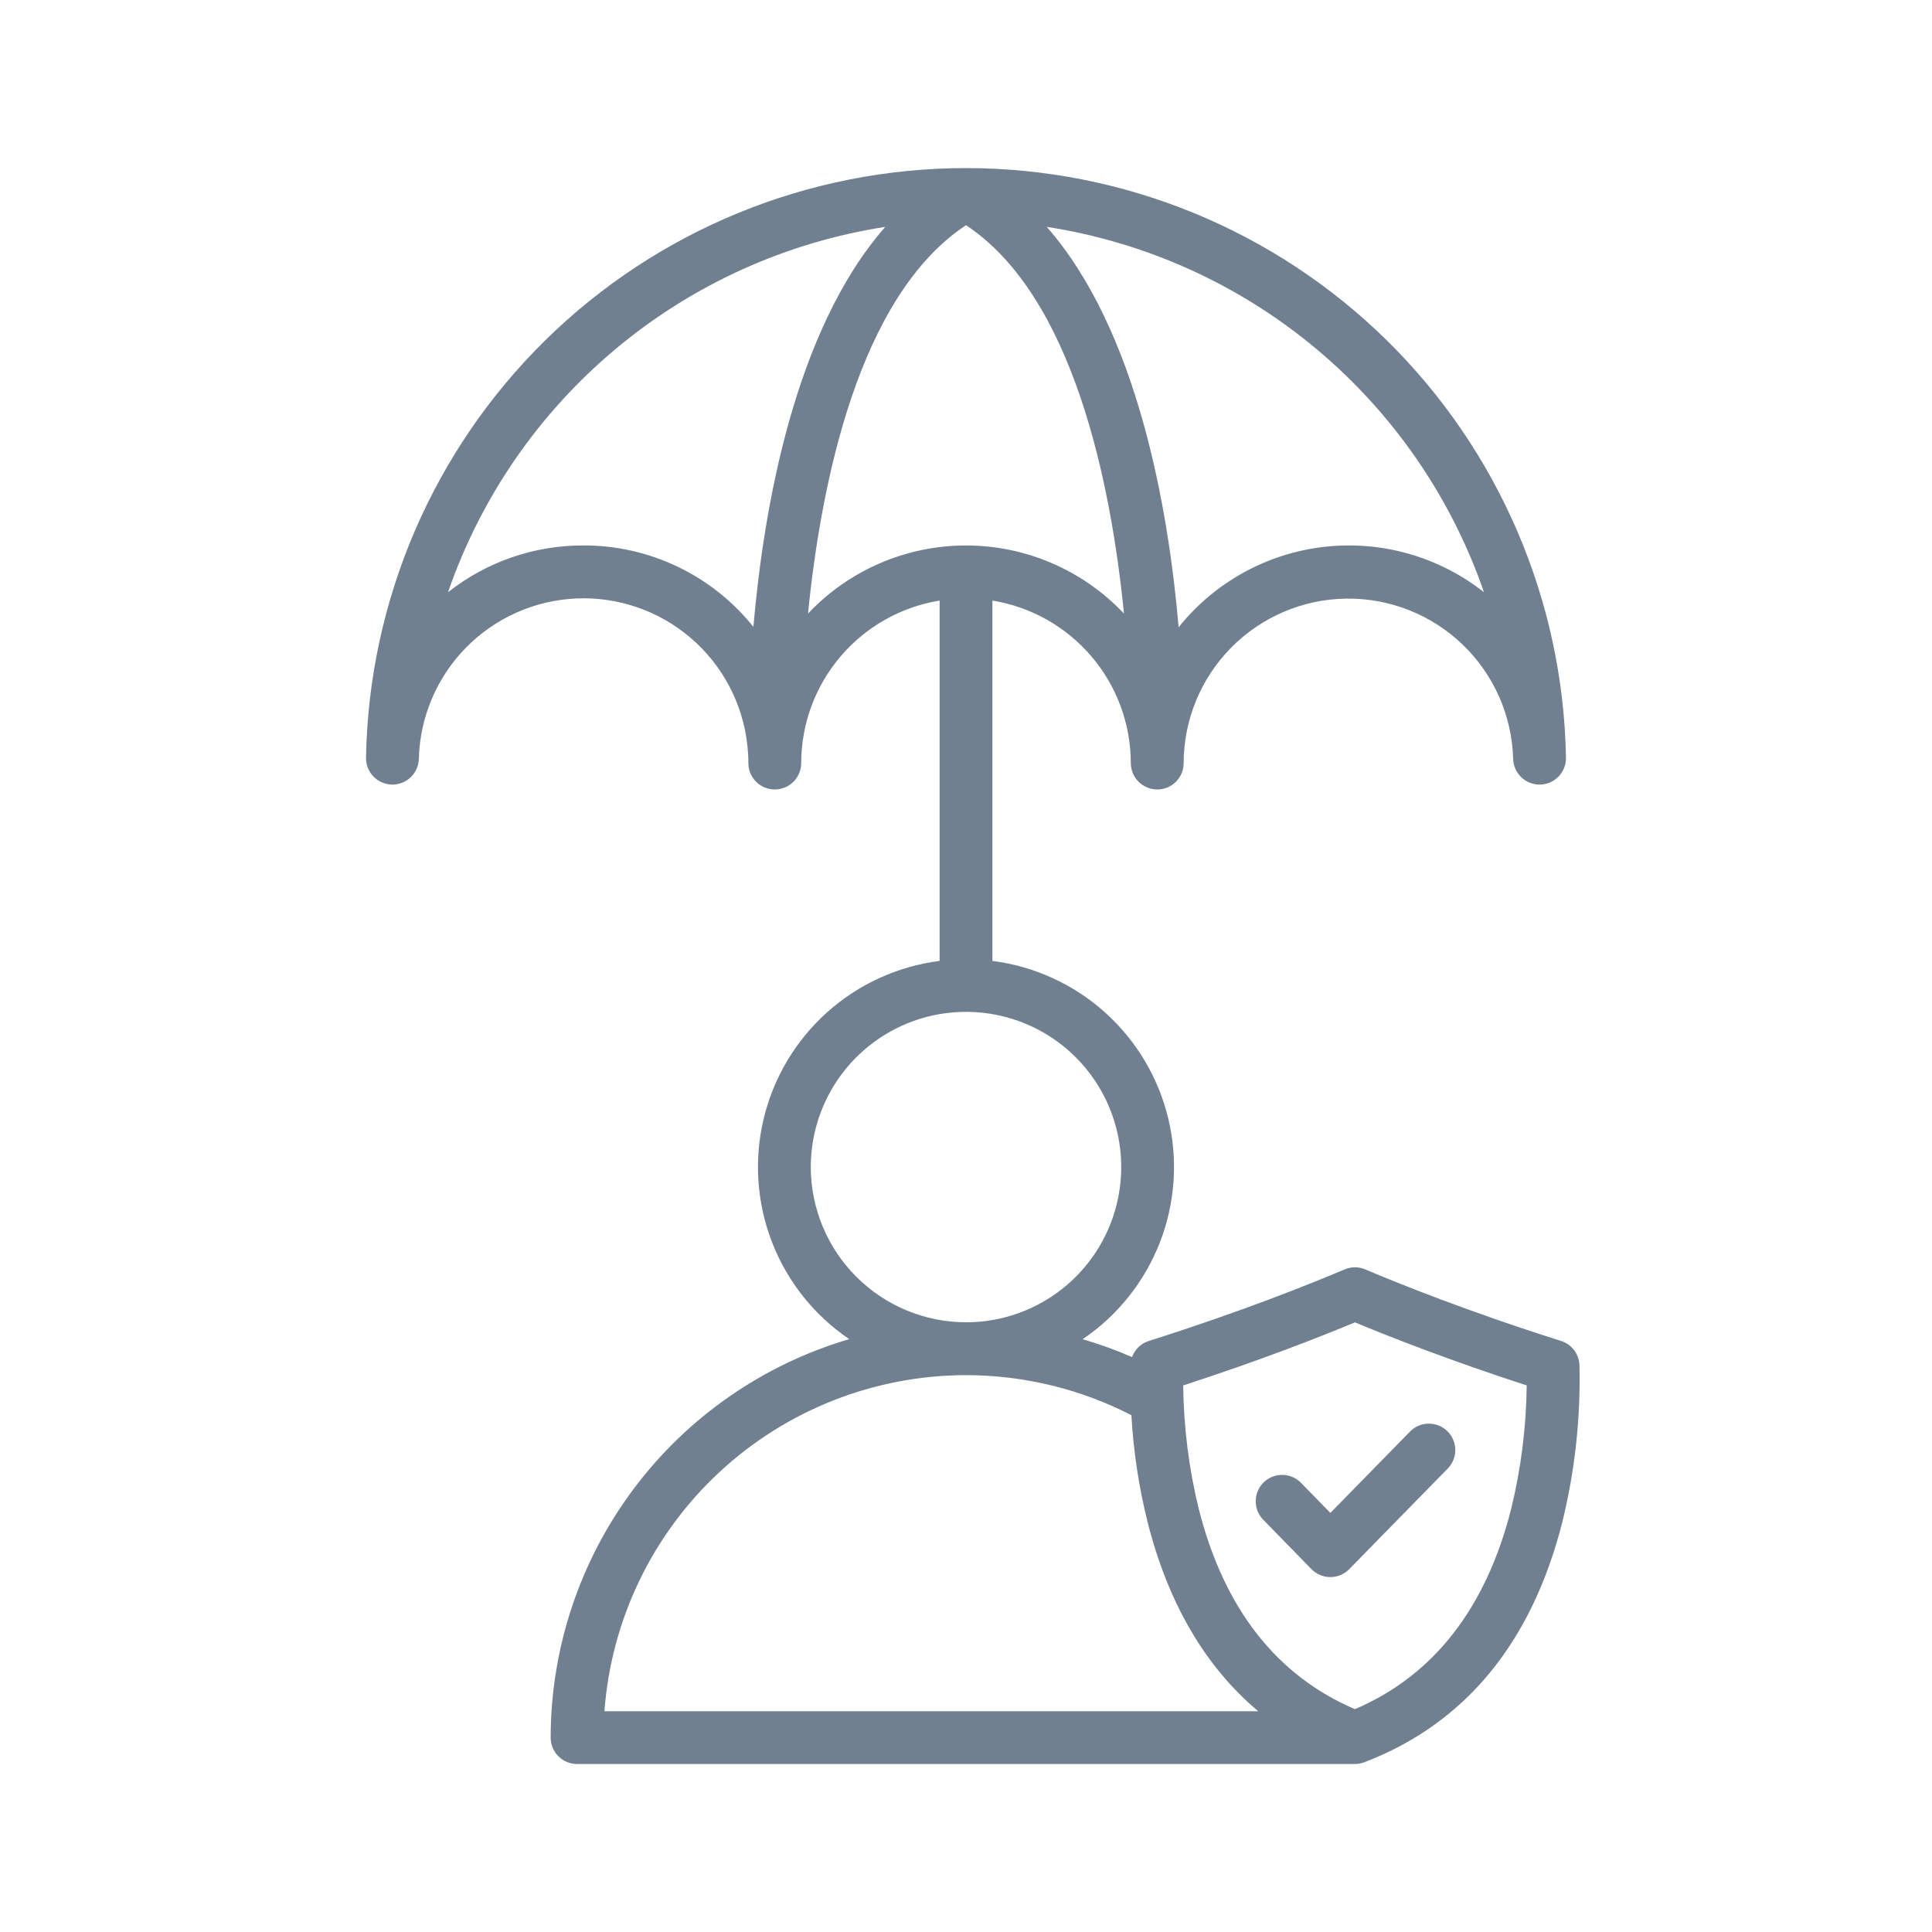 <?xml version="1.0" encoding="UTF-8"?>
<svg xmlns="http://www.w3.org/2000/svg" width="100" height="100" viewBox="0 0 100 100" fill="none">
  <path d="M81.753 70.681C81.747 70.396 81.652 70.119 81.481 69.891C81.309 69.662 81.071 69.493 80.799 69.407C75.985 67.884 72.385 66.433 70.667 65.704C70.498 65.632 70.316 65.595 70.132 65.595C69.949 65.595 69.767 65.632 69.598 65.704C67.879 66.433 64.277 67.885 59.466 69.407C59.266 69.47 59.083 69.578 58.932 69.723C58.781 69.868 58.665 70.046 58.594 70.243C57.762 69.88 56.909 69.571 56.038 69.317C57.848 68.092 59.243 66.344 60.035 64.307C60.828 62.269 60.98 60.038 60.473 57.912C59.966 55.785 58.823 53.864 57.196 52.403C55.569 50.943 53.536 50.013 51.367 49.737V31.085C53.365 31.411 55.181 32.435 56.493 33.975C57.806 35.516 58.528 37.472 58.531 39.496C58.531 39.859 58.675 40.206 58.932 40.463C59.188 40.719 59.536 40.863 59.899 40.863C60.261 40.863 60.609 40.719 60.865 40.463C61.122 40.206 61.266 39.859 61.266 39.496C61.27 37.255 62.156 35.106 63.732 33.514C65.308 31.921 67.447 31.012 69.688 30.984C71.928 30.956 74.09 31.811 75.705 33.363C77.32 34.916 78.26 37.042 78.32 39.282C78.331 39.638 78.479 39.975 78.734 40.223C78.99 40.471 79.331 40.61 79.687 40.61H79.717C80.079 40.602 80.422 40.451 80.673 40.191C80.924 39.93 81.061 39.581 81.055 39.219C80.913 31.077 77.579 23.315 71.771 17.607C65.962 11.898 58.144 8.7 50 8.7C41.856 8.7 34.038 11.898 28.23 17.607C22.421 23.315 19.087 31.077 18.945 39.219C18.939 39.581 19.077 39.93 19.327 40.191C19.578 40.451 19.922 40.602 20.283 40.61H20.313C20.668 40.61 21.01 40.471 21.265 40.223C21.52 39.975 21.669 39.638 21.679 39.282C21.733 37.121 22.606 35.062 24.12 33.52C25.635 31.979 27.678 31.069 29.837 30.976C31.996 30.883 34.11 31.613 35.752 33.019C37.393 34.425 38.44 36.401 38.68 38.549C38.68 38.592 38.685 38.635 38.691 38.678C38.722 38.95 38.737 39.223 38.735 39.496C38.735 39.859 38.879 40.206 39.136 40.463C39.392 40.719 39.74 40.863 40.102 40.863C40.465 40.863 40.813 40.719 41.069 40.463C41.326 40.206 41.47 39.859 41.47 39.496C41.473 37.472 42.196 35.516 43.508 33.975C44.82 32.435 46.637 31.411 48.634 31.085V49.737C46.465 50.012 44.432 50.942 42.806 52.401C41.179 53.861 40.035 55.782 39.527 57.908C39.019 60.034 39.171 62.264 39.962 64.301C40.753 66.339 42.146 68.087 43.956 69.313C39.5 70.625 35.588 73.341 32.803 77.058C30.017 80.776 28.509 85.293 28.502 89.938C28.502 90.301 28.646 90.648 28.902 90.905C29.159 91.161 29.506 91.305 29.869 91.305H70.132C70.22 91.305 70.307 91.296 70.393 91.279C70.428 91.271 70.463 91.261 70.498 91.249C70.539 91.237 70.582 91.23 70.622 91.215C70.633 91.21 70.644 91.205 70.655 91.201L70.673 91.193C75.852 89.188 79.281 85.021 80.862 78.795C81.516 76.142 81.815 73.413 81.753 70.681ZM76.811 30.655C74.471 28.81 71.496 27.965 68.536 28.305C65.575 28.644 62.869 30.14 61.006 32.466C60.474 26.308 58.881 17.106 54.18 11.743C59.316 12.539 64.137 14.72 68.125 18.053C72.112 21.385 75.116 25.742 76.811 30.655ZM30.203 28.233C27.659 28.222 25.186 29.076 23.189 30.655C24.885 25.742 27.888 21.385 31.876 18.053C35.864 14.72 40.685 12.539 45.821 11.743C41.125 17.1 39.53 26.285 38.995 32.446C37.941 31.128 36.603 30.065 35.081 29.335C33.558 28.605 31.891 28.228 30.203 28.231V28.233ZM41.822 31.76C42.495 25.037 44.433 15.332 50 11.656C55.567 15.334 57.506 25.039 58.178 31.761C57.127 30.647 55.86 29.759 54.453 29.153C53.047 28.546 51.532 28.233 50 28.233C48.469 28.233 46.953 28.546 45.547 29.153C44.141 29.759 42.873 30.646 41.822 31.76ZM41.966 60.409C41.965 58.82 42.437 57.267 43.319 55.945C44.202 54.624 45.456 53.594 46.925 52.985C48.393 52.377 50.008 52.218 51.567 52.528C53.125 52.837 54.557 53.602 55.681 54.726C56.805 55.85 57.57 57.281 57.88 58.84C58.19 60.398 58.031 62.014 57.423 63.482C56.815 64.95 55.785 66.205 54.464 67.088C53.143 67.971 51.589 68.442 50 68.442C47.87 68.439 45.829 67.591 44.323 66.085C42.817 64.579 41.969 62.538 41.966 60.408V60.409ZM50 71.177C52.978 71.179 55.912 71.889 58.561 73.249C58.666 75.121 58.948 76.978 59.402 78.796C60.472 83.007 62.392 86.275 65.124 88.572H31.285C31.636 83.847 33.76 79.429 37.23 76.203C40.701 72.978 45.262 71.182 50 71.177ZM78.212 78.124C76.908 83.253 74.191 86.73 70.132 88.466C66.07 86.73 63.356 83.253 62.053 78.124C61.537 76.024 61.266 73.871 61.242 71.709C65.249 70.408 68.352 69.186 70.132 68.445C71.911 69.185 75.014 70.407 79.022 71.709C78.999 73.871 78.727 76.024 78.212 78.124Z" fill="#708090"></path>
  <path d="M67.298 76.71C67.041 76.469 66.701 76.336 66.349 76.34C65.996 76.343 65.658 76.483 65.406 76.729C65.154 76.976 65.007 77.31 64.996 77.662C64.984 78.015 65.11 78.358 65.345 78.62L67.881 81.219C68.008 81.349 68.16 81.453 68.328 81.523C68.496 81.594 68.676 81.63 68.859 81.63C69.04 81.63 69.221 81.594 69.388 81.524C69.556 81.453 69.708 81.35 69.835 81.22L74.922 76.024C75.05 75.897 75.152 75.745 75.222 75.577C75.291 75.41 75.326 75.231 75.326 75.049C75.325 74.868 75.289 74.689 75.218 74.522C75.148 74.355 75.045 74.204 74.915 74.077C74.786 73.951 74.633 73.851 74.464 73.784C74.296 73.717 74.116 73.684 73.935 73.687C73.754 73.69 73.575 73.729 73.409 73.802C73.243 73.875 73.094 73.98 72.969 74.111L68.86 78.308L67.298 76.71Z" fill="#708090"></path>
</svg>
